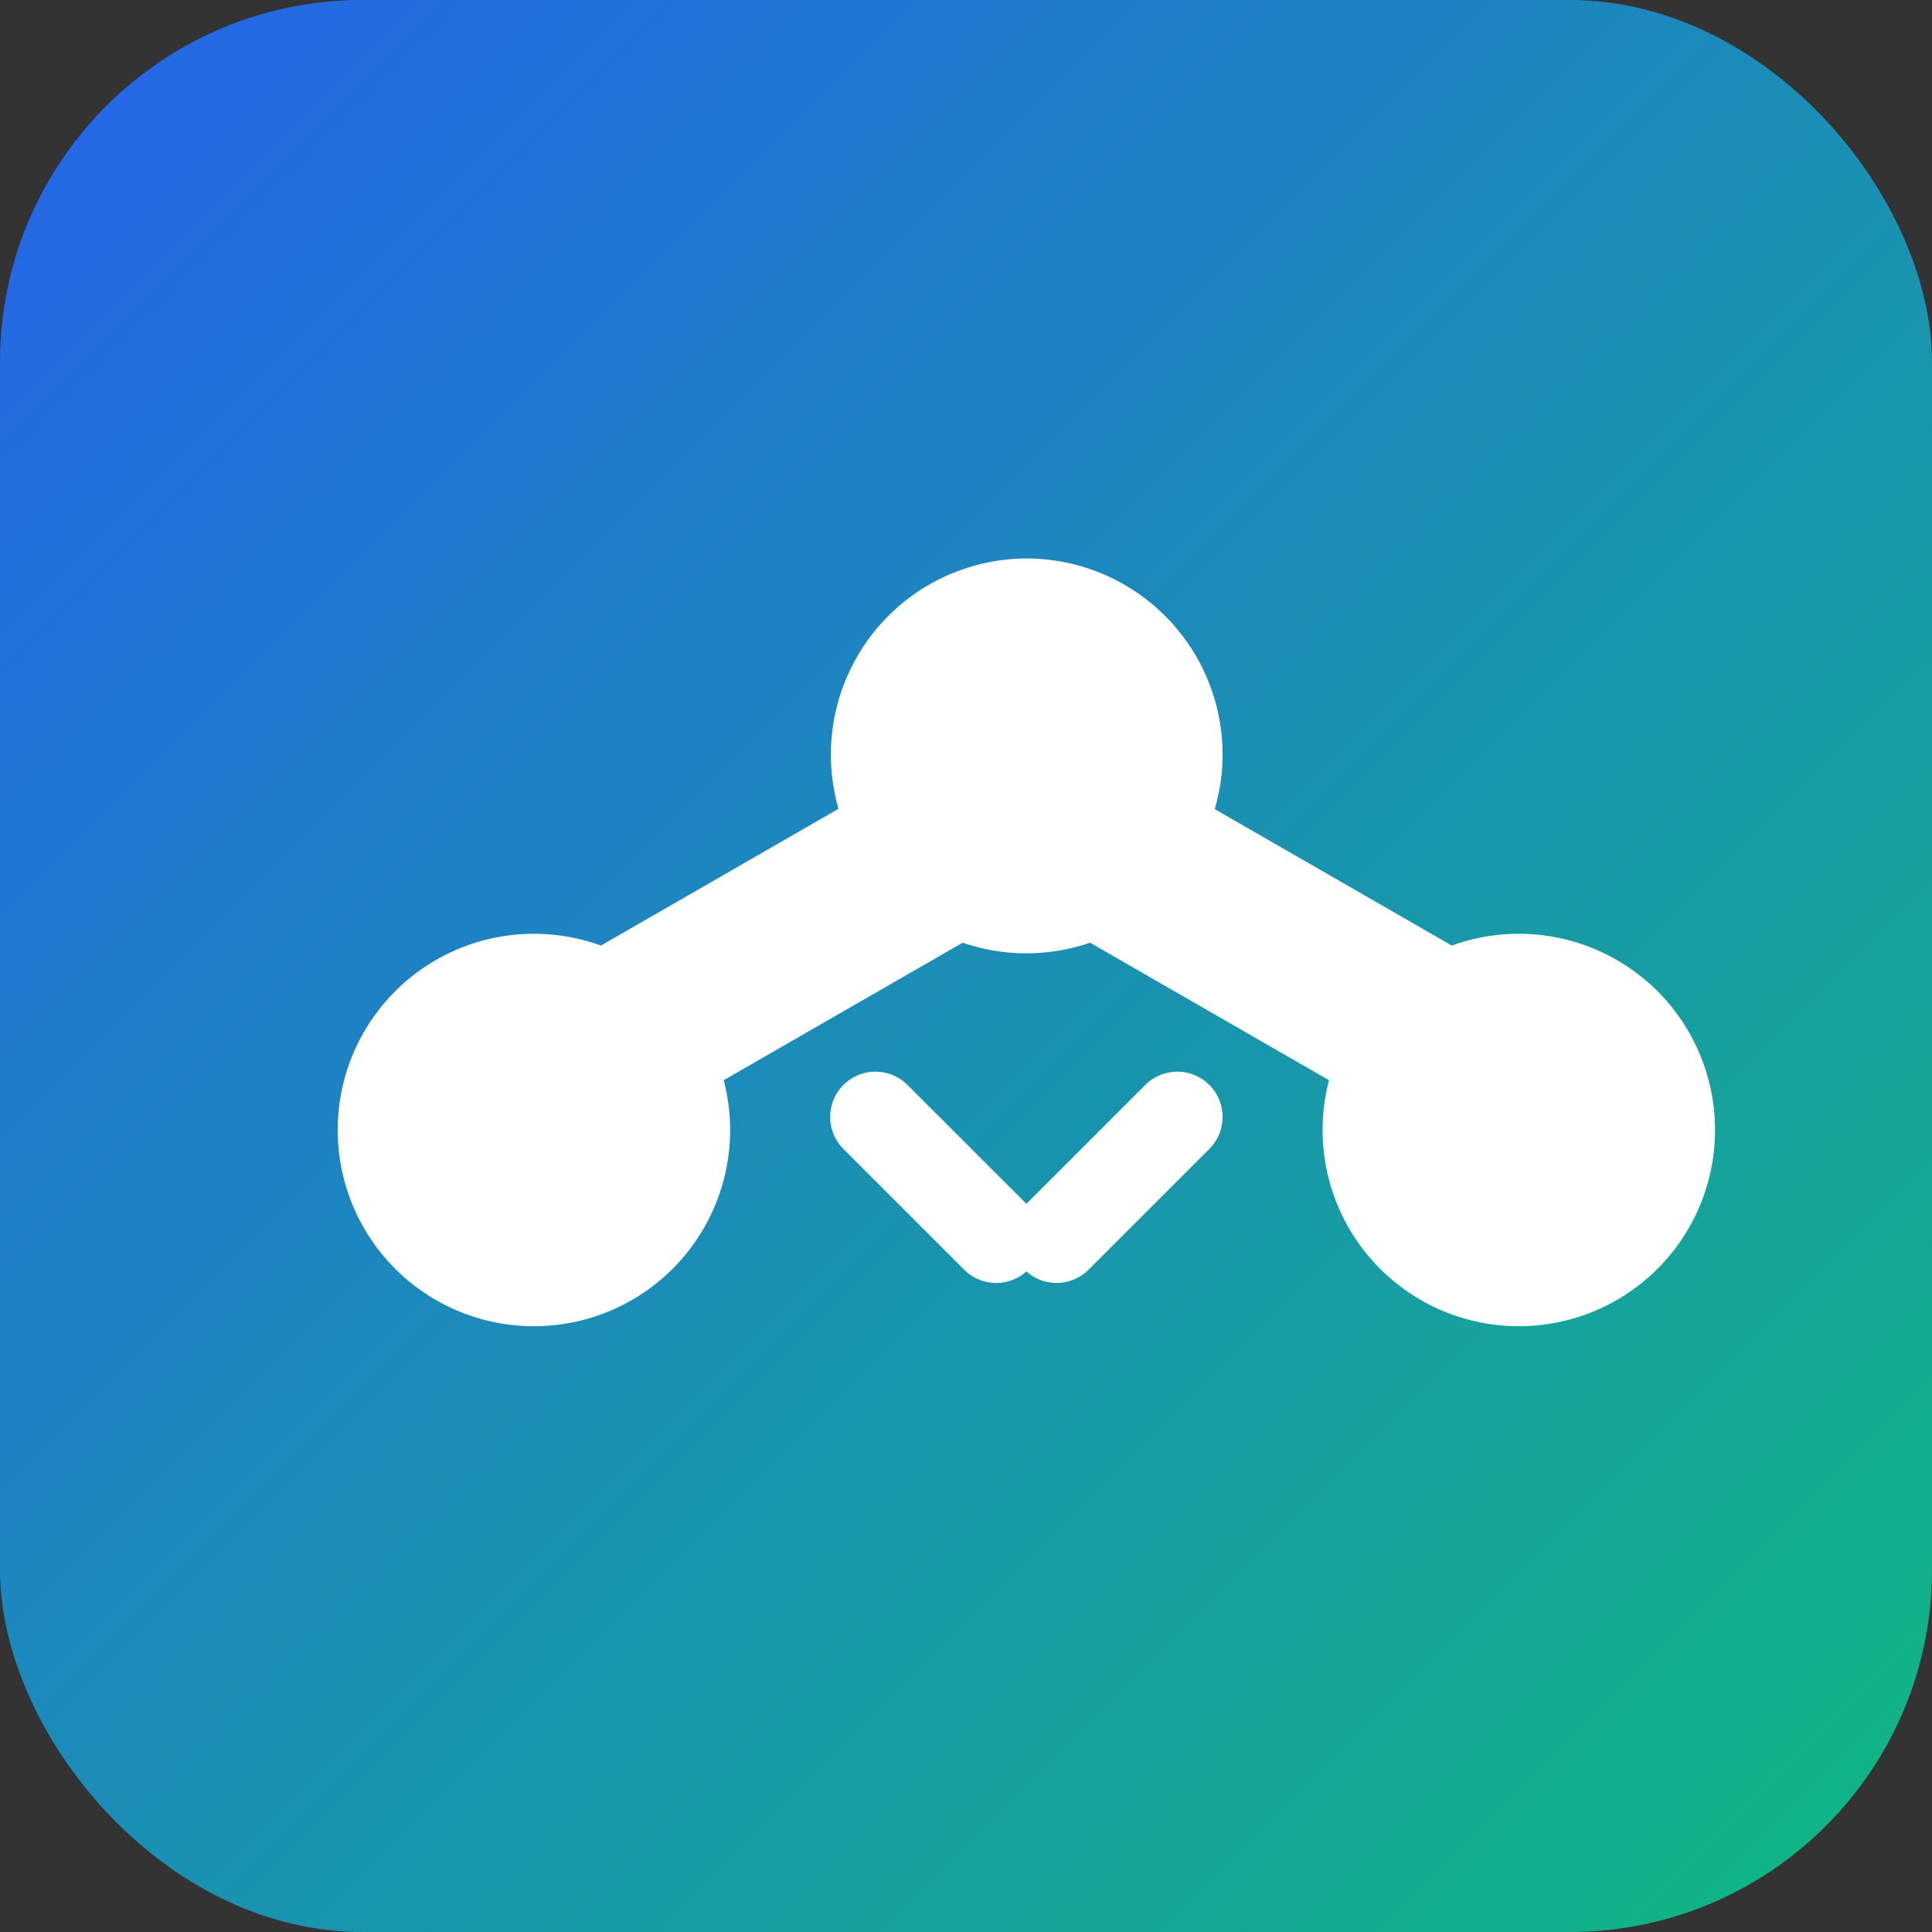 <svg xmlns="http://www.w3.org/2000/svg" viewBox="0 0 32 32" width="32" height="32">
  <rect x="0" y="0" width="32" height="32" fill="#333333" stroke="none"/>
  <defs>
    <linearGradient id="gradient" x1="0%" y1="0%" x2="100%" y2="100%">
      <stop offset="0%" style="stop-color:#2563eb;stop-opacity:1" />
      <stop offset="100%" style="stop-color:#10b981;stop-opacity:1" />
    </linearGradient>
  </defs>
  <rect width="32" height="32" rx="6" fill="url(#gradient)"/>
  <g transform="translate(8, 8)" fill="white" stroke="white" stroke-width="1.5" stroke-linecap="round" stroke-linejoin="round">
    <path d="M9 2a2.5 2.5 0 0 1 2.5 2.5c0 .44-.12.86-.33 1.22L16 8.5a2.5 2.5 0 1 1-1.06 1.06L10.11 6.78a2.5 2.5 0 0 1-2.22 0L3.06 9.56A2.5 2.5 0 1 1 2 8.5l4.83-2.78A2.5 2.5 0 0 1 9 2Z"/>
    <path d="m6.5 10.5 2 2"/>
    <path d="m9.5 12.5 2-2"/>
  </g>
</svg>